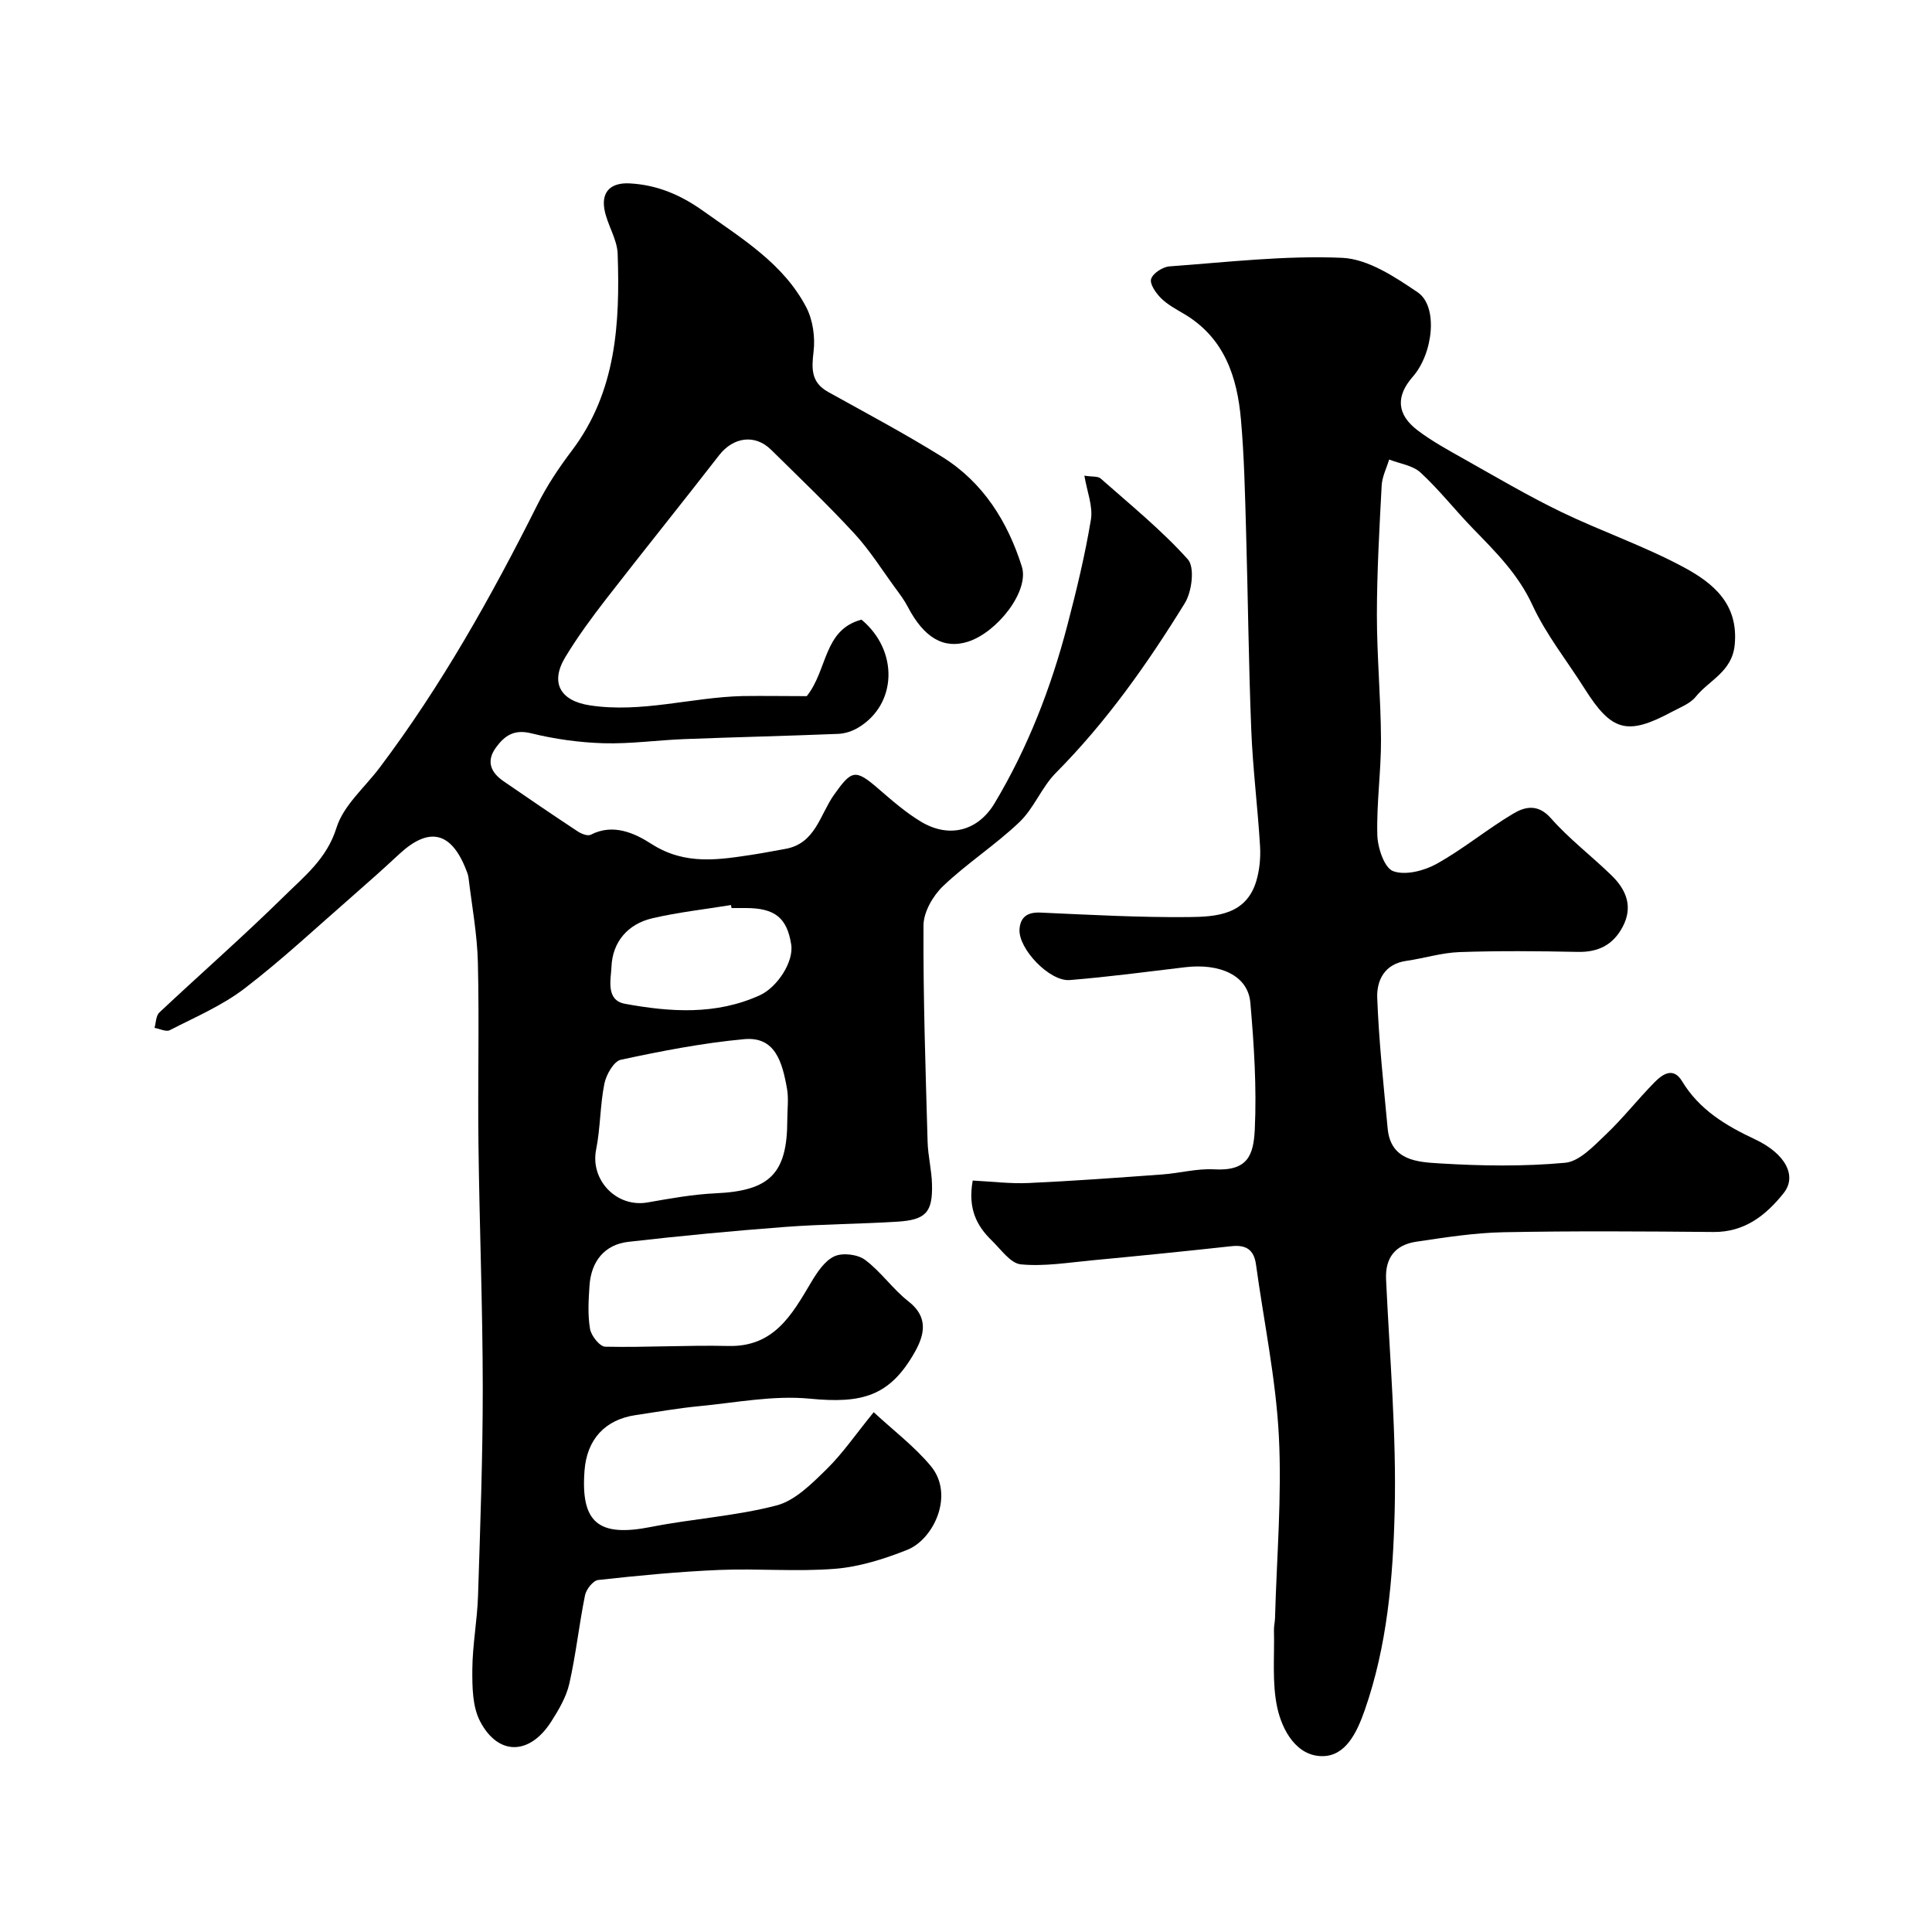 <svg enable-background="new 0 0 400 400" viewBox="0 0 400 400" xmlns="http://www.w3.org/2000/svg"><path d="m167.03 144.13c4.37-5.48 3.43-13.74 11.33-15.84 7.7 6.39 7.41 17.51-.66 22.35-1.21.73-2.74 1.24-4.15 1.3-10.59.43-21.2.67-31.79 1.08-5.6.21-11.21 1.02-16.8.86-5.02-.15-10.11-.86-14.99-2.06-3.52-.87-5.47.47-7.27 2.92-2.1 2.86-1.1 5.17 1.53 6.99 5.1 3.51 10.22 7 15.39 10.41.75.5 2.07 1.01 2.7.68 4.69-2.43 9.2-.25 12.56 1.91 7.04 4.52 14.09 3.26 21.37 2.15 2.1-.32 4.18-.76 6.27-1.11 6.3-1.06 7.23-7.09 10.13-11.18 3.66-5.17 4.41-5.43 9.12-1.37 2.84 2.45 5.71 4.98 8.91 6.9 5.84 3.51 11.8 1.92 15.24-3.82 6.89-11.51 11.69-23.92 15.07-36.86 1.89-7.22 3.65-14.49 4.87-21.85.46-2.77-.81-5.83-1.35-9.11 1.61.26 2.79.08 3.37.59 6.16 5.45 12.6 10.66 18.06 16.75 1.45 1.62.84 6.66-.62 9.03-7.74 12.56-16.24 24.61-26.71 35.16-2.95 2.97-4.53 7.32-7.54 10.19-4.97 4.74-10.85 8.52-15.82 13.26-2.1 2-4.04 5.38-4.05 8.14-.08 14.93.43 29.86.85 44.79.08 2.94.84 5.86.91 8.8.15 5.82-1.27 7.38-7.22 7.75-7.76.48-15.54.5-23.29 1.09-10.8.82-21.6 1.84-32.36 3.08-4.89.56-7.69 3.99-8.04 9.06-.2 2.99-.39 6.05.11 8.97.24 1.42 2.02 3.66 3.15 3.68 8.49.18 17-.35 25.49-.15 9.44.22 13.13-6.43 17.11-13.13 1.24-2.08 2.8-4.48 4.83-5.43 1.7-.79 4.82-.42 6.36.73 3.31 2.46 5.74 6.07 9 8.61 4.22 3.28 3.27 6.99 1.29 10.5-5.18 9.16-10.94 10.68-21.73 9.63-7.54-.73-15.33.83-22.98 1.56-4.38.42-8.72 1.2-13.07 1.84-6.34.93-10.1 5.02-10.59 11.48-.82 10.84 2.91 13.82 13.74 11.68 8.64-1.71 17.54-2.24 26.03-4.46 3.84-1.01 7.28-4.5 10.31-7.46 3.37-3.3 6.08-7.28 9.79-11.84 4.1 3.8 8.42 7.07 11.8 11.12 4.99 5.96.63 15.2-4.86 17.38-4.76 1.89-9.86 3.51-14.92 3.92-7.95.64-15.99-.09-23.98.24-8.38.35-16.74 1.16-25.08 2.08-1.05.11-2.48 1.93-2.73 3.17-1.23 6.07-1.88 12.27-3.25 18.3-.63 2.76-2.19 5.41-3.74 7.84-4.46 6.98-10.97 7.14-14.73-.04-1.59-3.03-1.63-7.1-1.61-10.7.03-5.09 1.01-10.16 1.18-15.25.46-14.43.99-28.86.98-43.29-.02-16.76-.69-33.53-.89-50.29-.16-12.53.18-25.07-.12-37.59-.14-5.86-1.24-11.71-1.94-17.56-.08-.63-.34-1.25-.58-1.85-3.09-7.71-7.65-8.69-13.75-3.04-3.14 2.92-6.34 5.78-9.57 8.6-7.44 6.48-14.67 13.26-22.49 19.25-4.64 3.55-10.21 5.92-15.46 8.62-.77.39-2.09-.3-3.16-.48.31-1.08.29-2.52 1-3.18 8.58-8.06 17.45-15.82 25.83-24.07 4.2-4.14 8.86-7.79 10.85-14.19 1.44-4.62 5.83-8.32 8.92-12.42 12.82-17.01 23.17-35.5 32.7-54.5 1.96-3.91 4.44-7.63 7.09-11.13 9.24-12.21 9.99-26.39 9.5-40.78-.11-3.11-2.21-6.09-2.75-9.25-.63-3.73 1.47-5.52 5.25-5.32 5.7.31 10.54 2.37 15.26 5.74 8.02 5.72 16.53 10.86 21.27 19.87 1.39 2.65 1.89 6.23 1.53 9.23-.43 3.6-.51 6.37 3.02 8.34 7.93 4.41 15.95 8.67 23.64 13.46 8.46 5.27 13.54 13.42 16.46 22.69 1.6 5.06-5.06 13.6-11.14 15.55-5.03 1.61-9.14-.81-12.49-7.25-.68-1.3-1.57-2.5-2.44-3.68-2.82-3.84-5.37-7.94-8.58-11.43-5.53-6-11.45-11.64-17.26-17.37-3.34-3.3-7.84-2.64-10.77 1.14-7.73 9.97-15.65 19.78-23.38 29.75-3 3.87-5.91 7.83-8.44 12.01-3.25 5.36-1.02 9.08 5.02 10.01 10.74 1.65 21.11-1.67 31.69-1.92 4.47-.06 8.96.02 13.26.02zm-4.03 87.76c0-2.17.31-4.38-.06-6.49-1-5.67-2.51-10.84-8.88-10.25-8.57.79-17.09 2.45-25.52 4.26-1.46.31-3.03 3.09-3.41 4.95-.9 4.48-.81 9.16-1.71 13.65-1.26 6.31 4.24 12.08 10.67 10.94 4.66-.82 9.36-1.67 14.07-1.89 11.19-.5 14.84-4.06 14.84-15.17zm-11.55-43.89c-.03-.21-.07-.41-.1-.62-5.45.89-10.97 1.49-16.34 2.75-5.04 1.19-8.2 4.89-8.41 10.02-.11 2.6-1.25 6.94 2.81 7.68 9.37 1.71 18.81 2.37 27.92-1.78 3.55-1.62 7.05-6.89 6.48-10.5-.87-5.53-3.37-7.54-9.37-7.55-1 0-1.99 0-2.99 0z" fill="#000001"/><path d="m201.39 244.42c3.98.2 7.81.69 11.6.51 9.22-.42 18.42-1.1 27.62-1.77 3.6-.26 7.21-1.26 10.76-1.06 6.97.4 8.16-2.93 8.42-8.26.41-8.72-.16-17.54-.92-26.26-.5-5.68-6.37-8.17-13.46-7.33-7.97.95-15.93 2.01-23.93 2.66-4.17.34-10.68-6.48-10.4-10.53.17-2.47 1.6-3.56 4.31-3.44 10.26.46 20.53 1.03 30.79.93 5.61-.06 11.81-.45 13.91-7.42.69-2.29.93-4.84.79-7.24-.48-8.04-1.5-16.06-1.82-24.1-.55-13.79-.68-27.6-1.08-41.39-.22-7.6-.38-15.22-1.05-22.79-.77-8.86-3.41-16.95-11.72-21.9-1.68-1-3.47-1.94-4.83-3.29-1.06-1.05-2.39-2.96-2.05-3.99.38-1.19 2.41-2.5 3.81-2.6 11.91-.86 23.87-2.29 35.74-1.77 5.35.24 10.92 3.94 15.65 7.15 4.26 2.9 3.22 12.62-1.04 17.48-3.53 4.03-3.33 7.81 1.04 11.11 2.95 2.23 6.25 4.04 9.49 5.86 6.66 3.74 13.25 7.64 20.12 10.97 8.36 4.04 17.22 7.07 25.38 11.45 6.04 3.24 11.47 7.54 10.63 16.12-.55 5.58-5.28 7.28-8.07 10.74-1.16 1.43-3.2 2.19-4.92 3.11-9.26 4.97-12.48 4.08-18.07-4.77-3.63-5.76-7.98-11.18-10.81-17.31-2.95-6.41-7.64-11.04-12.34-15.88-3.68-3.79-6.96-8-10.83-11.57-1.62-1.49-4.3-1.84-6.5-2.7-.54 1.79-1.45 3.55-1.55 5.36-.47 8.92-.98 17.86-.99 26.79 0 8.6.81 17.2.85 25.8.03 6.6-.94 13.21-.76 19.8.07 2.64 1.45 6.79 3.27 7.47 2.51.93 6.4-.06 8.99-1.5 5.51-3.06 10.43-7.16 15.85-10.39 2.42-1.44 5.11-2.13 7.82.93 3.81 4.32 8.48 7.86 12.62 11.9 3.01 2.95 4.44 6.45 2.24 10.6-1.98 3.73-5.04 5.27-9.29 5.18-8.16-.17-16.33-.24-24.49.04-3.69.13-7.33 1.29-11.02 1.82-4.52.64-6.14 4.06-6.01 7.65.34 9.03 1.32 18.04 2.16 27.05.62 6.69 6.23 6.95 10.78 7.23 8.63.53 17.37.66 25.96-.13 2.97-.27 5.92-3.47 8.41-5.83 3.59-3.4 6.65-7.34 10.13-10.86 1.63-1.65 3.85-3.21 5.67-.2 3.57 5.9 9.02 9.18 15.08 12.02 6.38 2.99 8.77 7.63 5.95 11.16-3.63 4.55-8.05 8.09-14.5 8.04-14.5-.13-29-.23-43.49.05-6.03.12-12.06 1.07-18.05 1.96-4.26.63-6.48 3.22-6.27 7.8.74 16.03 2.18 32.08 1.78 48.09-.35 13.82-1.54 27.78-6.2 41.11-1.61 4.6-3.92 9.48-8.72 9.51-5.38.04-8.36-5.32-9.39-10.06-1.11-5.15-.54-10.67-.68-16.04-.02-.82.19-1.64.22-2.46.34-12.6 1.44-25.24.79-37.78-.62-11.86-3.11-23.63-4.73-35.44-.42-3.06-2.04-4.13-5.06-3.8-9.62 1.05-19.25 2.02-28.89 2.93-4.91.46-9.9 1.3-14.74.83-2.16-.21-4.14-3.13-6.05-4.97-3.1-3.03-4.95-6.58-3.91-12.38z" fill="#000001"/></svg>